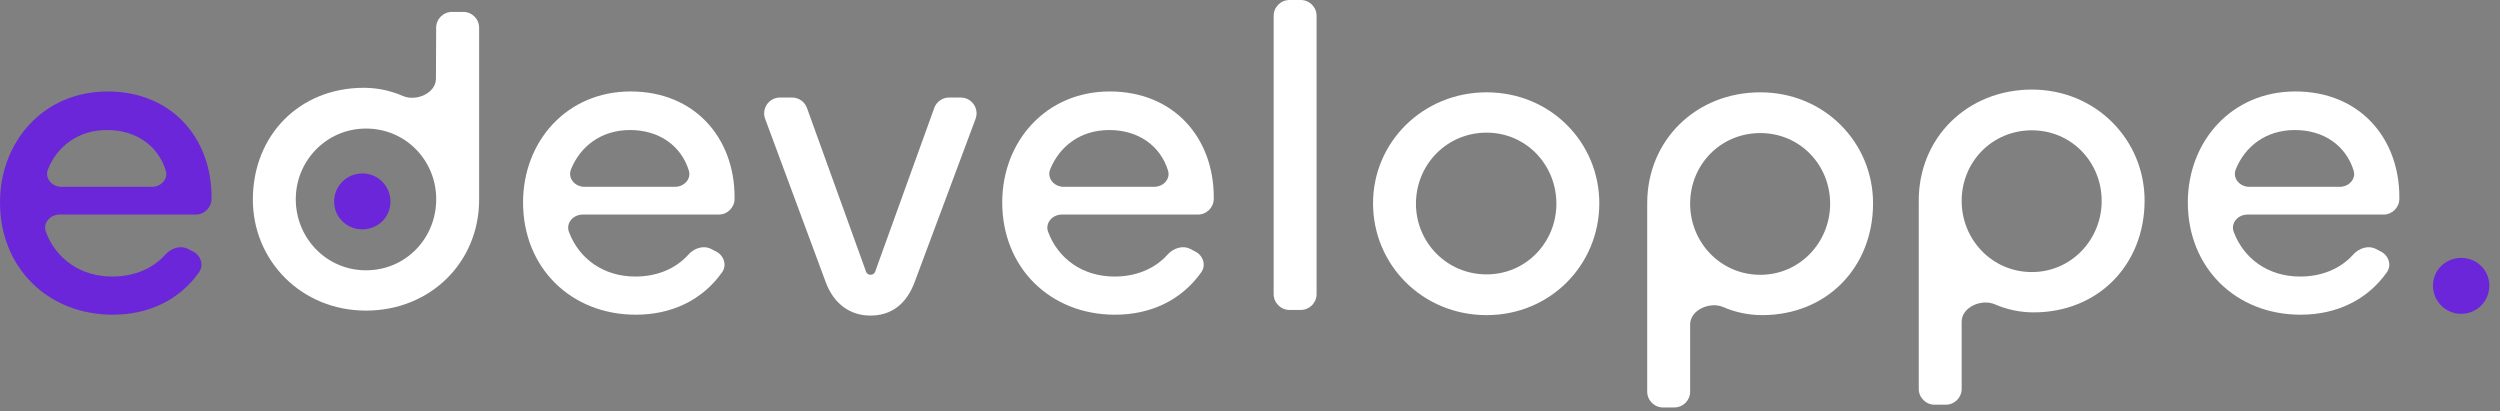 <svg width="158" height="26" viewBox="0 0 158 26" fill="none" xmlns="http://www.w3.org/2000/svg">
<rect x="0" y="0" width="158" height="26" fill="#808080" stroke="none"/>
<path d="M22.898 10.96C21.911 10.96 21.117 11.755 21.117 12.741C21.117 13.727 21.911 14.494 22.898 14.494C23.884 14.494 24.678 13.727 24.678 12.741C24.678 11.755 23.884 10.96 22.898 10.96Z" fill="#6B26D9"/>
<path d="M23.131 19.63C19.049 19.63 15.981 16.48 15.981 12.617C15.981 8.535 18.939 5.549 22.994 5.549C23.87 5.549 24.708 5.736 25.464 6.066C26.3 6.431 27.548 5.89 27.552 4.978L27.565 1.749C27.567 1.198 28.014 0.753 28.565 0.753L29.281 0.753C29.833 0.753 30.281 1.201 30.281 1.753V12.617C30.281 16.59 27.185 19.63 23.131 19.63ZM23.131 17.083C25.651 17.083 27.569 15.055 27.569 12.59C27.569 10.152 25.651 8.125 23.131 8.125C20.638 8.125 18.693 10.152 18.693 12.59C18.693 15.055 20.638 17.083 23.131 17.083Z" fill="white"/>
<path d="M155.546 19.834C154.56 19.834 153.765 19.039 153.765 18.053C153.765 17.067 154.56 16.3 155.546 16.3C156.532 16.3 157.326 17.067 157.326 18.053C157.326 19.039 156.532 19.834 155.546 19.834Z" fill="#6B26D9"/>
<path d="M106.817 24.751C106.817 25.303 106.369 25.751 105.817 25.751H105.104C104.552 25.751 104.104 25.303 104.104 24.751V12.848C104.104 8.849 107.2 5.835 111.254 5.835C115.309 5.835 118.377 9.013 118.377 12.848C118.377 16.903 115.446 19.916 111.364 19.916C110.493 19.916 109.66 19.732 108.908 19.406C108.069 19.042 106.817 19.589 106.817 20.503V24.751ZM111.254 17.368C113.747 17.368 115.665 15.314 115.665 12.876C115.665 10.41 113.747 8.41 111.254 8.41C108.734 8.41 106.817 10.41 106.817 12.876C106.817 15.314 108.734 17.368 111.254 17.368Z" fill="white"/>
<path d="M123.977 24.577C123.977 25.129 123.529 25.577 122.977 25.577H122.265C121.713 25.577 121.265 25.129 121.265 24.577V12.674C121.265 8.674 124.361 5.661 128.415 5.661C132.47 5.661 135.538 8.838 135.538 12.674C135.538 16.728 132.607 19.742 128.525 19.742C127.653 19.742 126.82 19.557 126.068 19.231C125.23 18.868 123.977 19.414 123.977 20.328V24.577ZM128.415 17.194C130.908 17.194 132.826 15.139 132.826 12.701C132.826 10.236 130.908 8.236 128.415 8.236C125.895 8.236 123.977 10.236 123.977 12.701C123.977 15.139 125.895 17.194 128.415 17.194Z" fill="white"/>
<path d="M93.953 19.916C89.899 19.916 86.776 16.738 86.776 12.848C86.776 8.986 89.926 5.835 93.953 5.835C98.008 5.835 101.076 9.013 101.076 12.848C101.076 16.738 97.98 19.916 93.953 19.916ZM93.953 17.341C96.446 17.341 98.364 15.314 98.364 12.876C98.364 10.41 96.446 8.383 93.953 8.383C91.433 8.383 89.488 10.41 89.488 12.876C89.488 15.314 91.433 17.341 93.953 17.341Z" fill="white"/>
<path d="M80.496 1C80.496 0.448 80.944 0 81.496 0L82.208 0C82.76 0 83.208 0.448 83.208 1V18.588C83.208 19.14 82.76 19.588 82.208 19.588H81.496C80.944 19.588 80.496 19.14 80.496 18.588V1Z" fill="white"/>
<path d="M70.464 19.889C66.382 19.889 63.341 16.93 63.341 12.793C63.341 8.931 66.108 5.78 70.135 5.78C74.189 5.78 76.71 8.711 76.71 12.464V12.56C76.71 13.113 76.262 13.56 75.71 13.56L67.111 13.56C66.507 13.56 66.032 14.099 66.245 14.664C66.884 16.362 68.433 17.478 70.436 17.478C71.748 17.478 72.955 17.024 73.793 16.089C74.157 15.683 74.742 15.486 75.227 15.734L75.547 15.899C76.038 16.151 76.239 16.759 75.919 17.209C74.679 18.959 72.747 19.889 70.464 19.889ZM66.372 10.701C66.145 11.263 66.621 11.807 67.227 11.807L72.945 11.807C73.517 11.807 73.987 11.319 73.817 10.772C73.334 9.215 71.946 8.218 70.108 8.218C68.274 8.218 66.957 9.252 66.372 10.701Z" fill="white"/>
<path d="M145.393 19.889C141.311 19.889 138.271 16.93 138.271 12.793C138.271 8.931 141.037 5.78 145.064 5.78C149.119 5.78 151.639 8.711 151.639 12.464V12.56C151.639 13.113 151.192 13.56 150.639 13.56L142.04 13.56C141.436 13.56 140.961 14.099 141.174 14.664C141.813 16.362 143.363 17.478 145.366 17.478C146.678 17.478 147.885 17.024 148.722 16.089C149.086 15.683 149.672 15.486 150.156 15.734L150.476 15.899C150.967 16.151 151.168 16.759 150.849 17.209C149.608 18.959 147.676 19.889 145.393 19.889ZM141.301 10.701C141.074 11.263 141.55 11.807 142.156 11.807L147.875 11.807C148.447 11.807 148.917 11.319 148.747 10.772C148.263 9.215 146.876 8.218 145.037 8.218C143.203 8.218 141.886 9.252 141.301 10.701Z" fill="white"/>
<path d="M52.187 17.834L48.358 7.512C48.116 6.859 48.599 6.164 49.296 6.164H50.06C50.481 6.164 50.858 6.428 51.001 6.825L54.682 17.024C54.699 17.071 54.71 17.12 54.729 17.166C54.774 17.275 54.873 17.369 55.008 17.369C55.166 17.369 55.269 17.275 55.315 17.166C55.334 17.12 55.346 17.071 55.362 17.024L59.044 6.825C59.187 6.428 59.563 6.164 59.984 6.164H60.718C61.415 6.164 61.899 6.86 61.655 7.514L57.803 17.834C57.282 19.231 56.323 19.944 55.008 19.944C53.748 19.944 52.707 19.231 52.187 17.834Z" fill="white"/>
<path d="M40.179 19.889C36.098 19.889 33.057 16.93 33.057 12.793C33.057 8.931 35.824 5.78 39.851 5.78C43.905 5.78 46.425 8.711 46.425 12.464V12.56C46.425 13.113 45.978 13.56 45.425 13.56L36.826 13.56C36.222 13.56 35.747 14.099 35.96 14.664C36.6 16.362 38.149 17.478 40.152 17.478C41.464 17.478 42.671 17.024 43.509 16.089C43.872 15.683 44.458 15.486 44.943 15.734L45.263 15.899C45.754 16.151 45.954 16.759 45.635 17.209C44.395 18.959 42.462 19.889 40.179 19.889ZM36.087 10.701C35.861 11.263 36.336 11.807 36.943 11.807L42.661 11.807C43.233 11.807 43.703 11.319 43.533 10.772C43.049 9.215 41.662 8.218 39.823 8.218C37.989 8.218 36.672 9.252 36.087 10.701Z" fill="white"/>
<path d="M7.123 19.889C3.041 19.889 0 16.93 0 12.793C0 8.931 2.767 5.78 6.794 5.78C10.848 5.78 13.369 8.711 13.369 12.464V12.56C13.369 13.113 12.921 13.56 12.369 13.56L3.769 13.56C3.166 13.56 2.691 14.099 2.903 14.664C3.543 16.362 5.092 17.478 7.095 17.478C8.407 17.478 9.614 17.024 10.452 16.089C10.816 15.683 11.401 15.486 11.886 15.734L12.206 15.899C12.697 16.151 12.898 16.759 12.578 17.209C11.338 18.959 9.406 19.889 7.123 19.889ZM3.031 10.701C2.804 11.263 3.28 11.807 3.886 11.807L9.604 11.807C10.176 11.807 10.646 11.319 10.476 10.772C9.992 9.215 8.605 8.218 6.767 8.218C4.933 8.218 3.615 9.252 3.031 10.701Z" fill="#6B26D9"/>
</svg>
